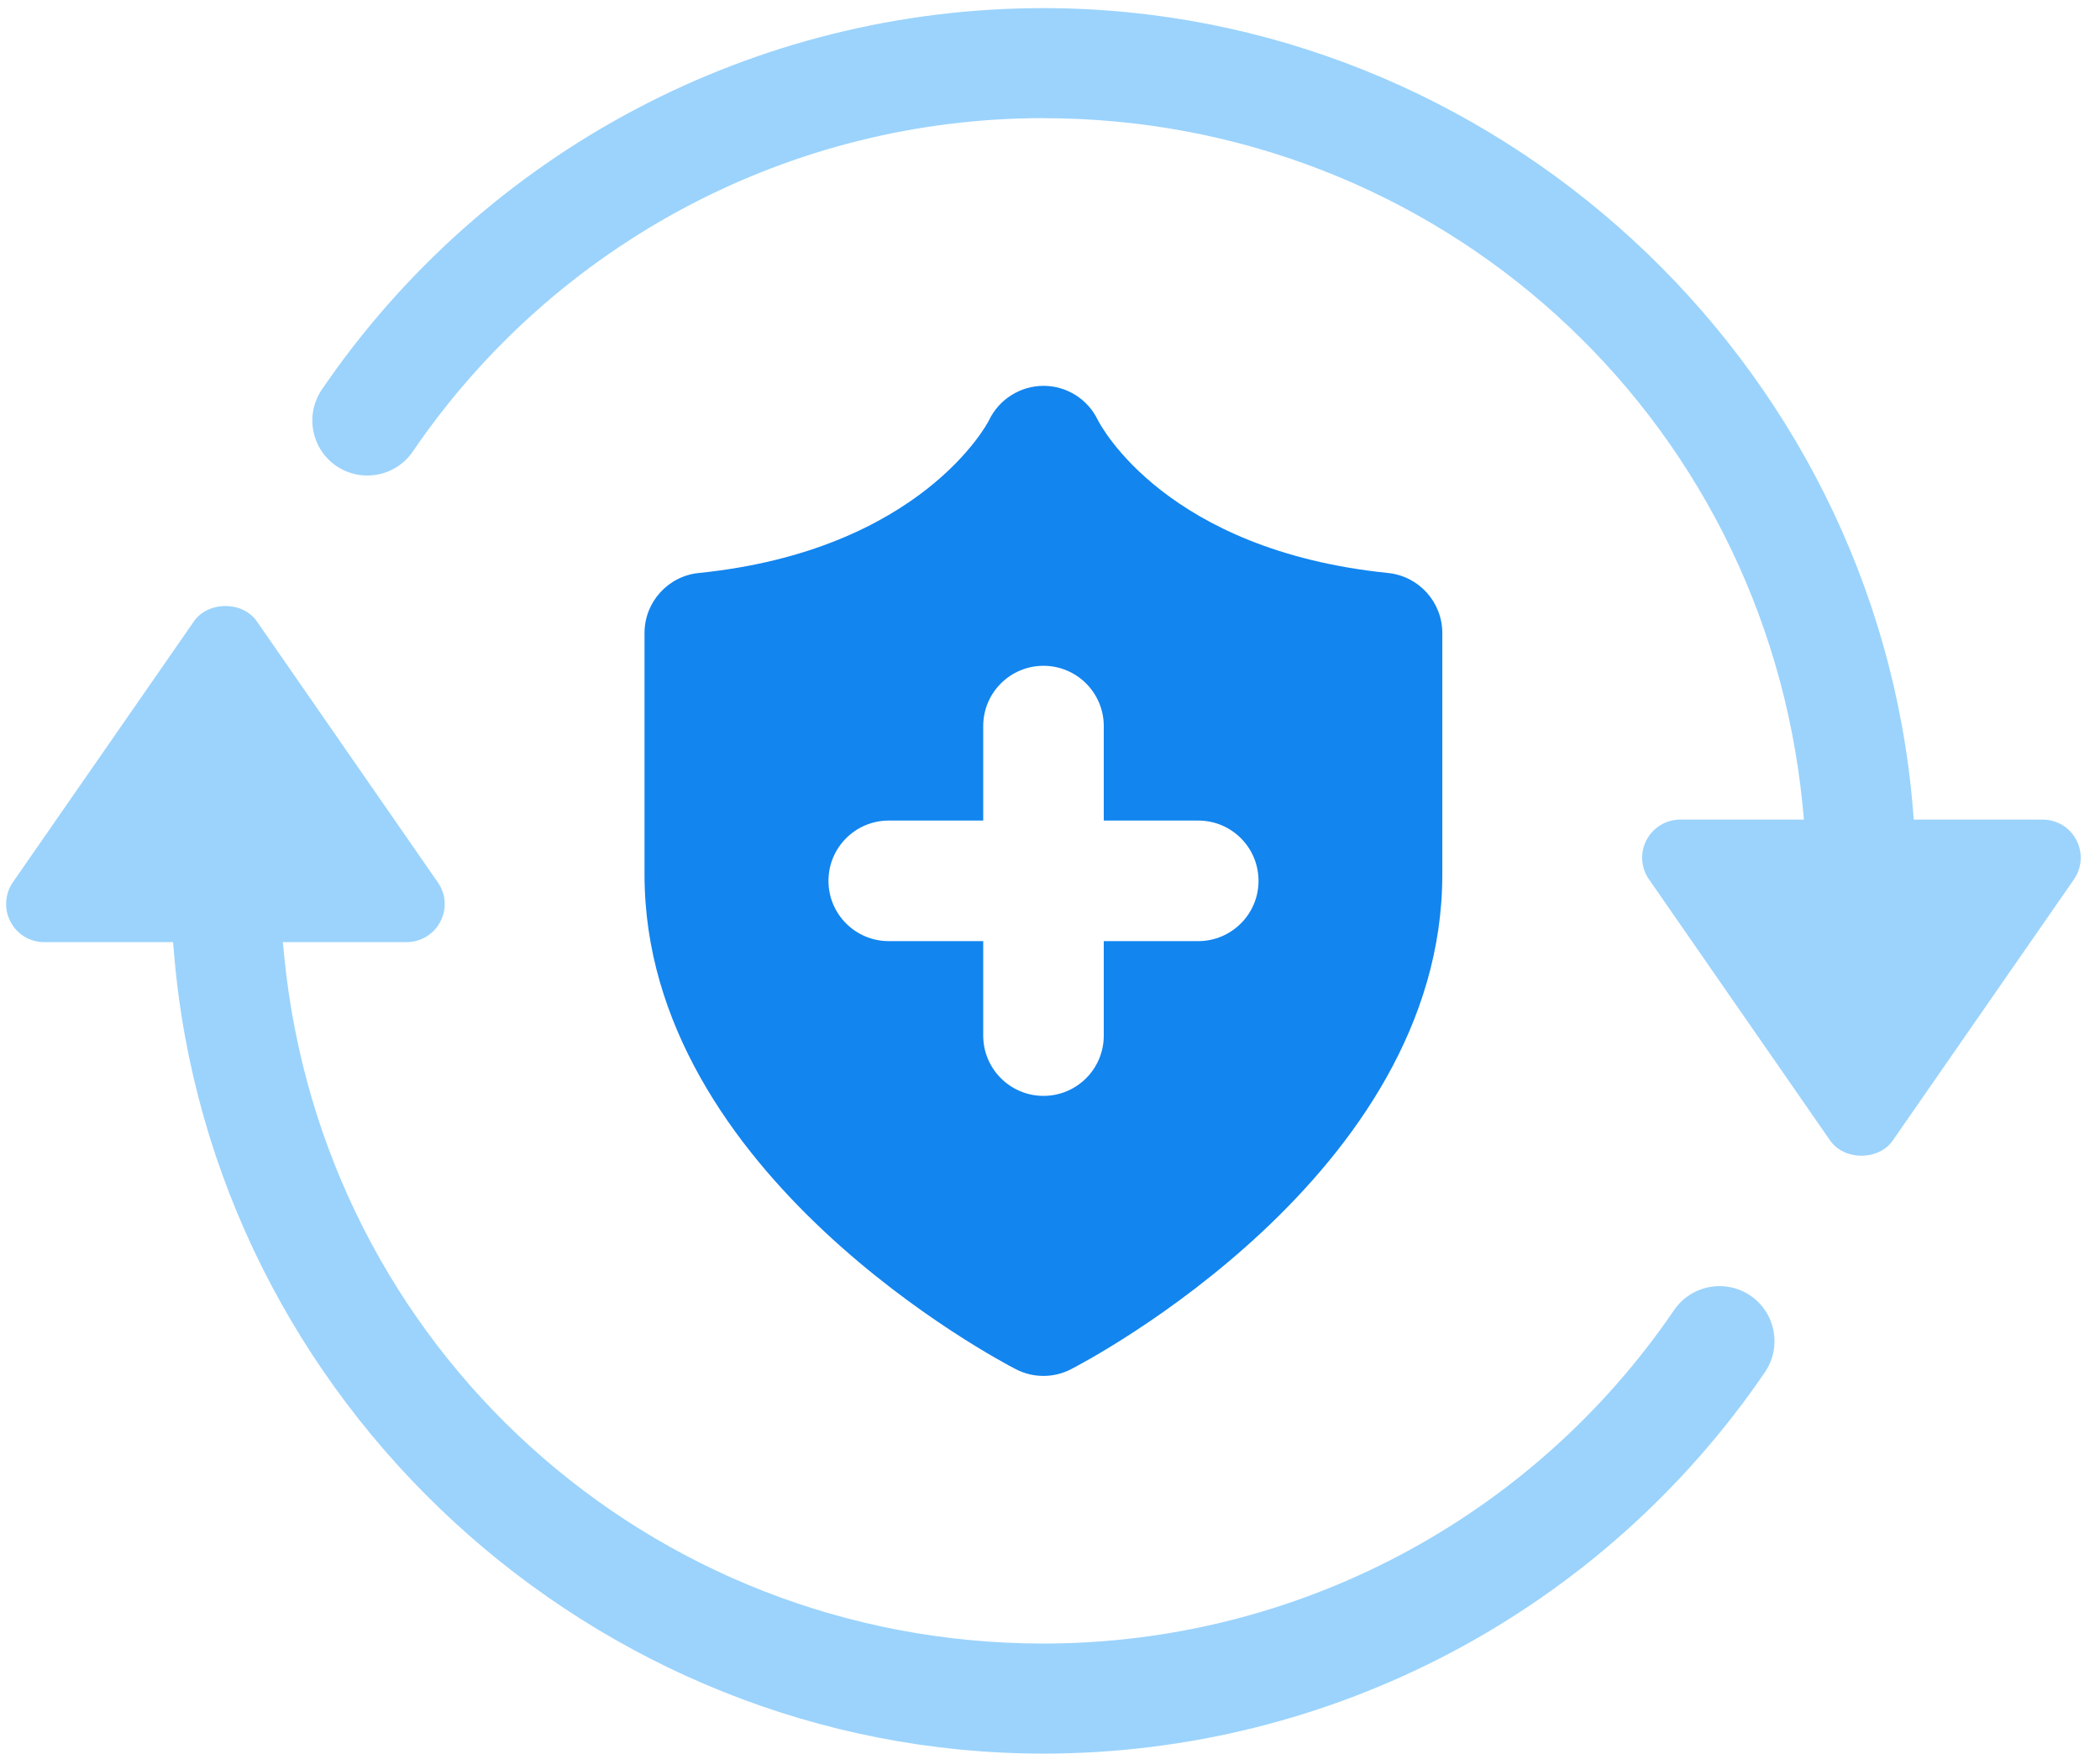 <svg width="91" height="76" viewBox="0 0 91 76" fill="none" xmlns="http://www.w3.org/2000/svg">
<path d="M60.155 24.829C50.556 23.849 47.713 18.475 47.571 18.197C47.135 17.293 46.221 16.719 45.218 16.719C44.216 16.719 43.283 17.304 42.851 18.222C42.826 18.277 39.958 23.842 30.277 24.829C28.946 24.965 27.929 26.088 27.929 27.43V37.901C27.929 50.917 43.363 58.991 44.022 59.331C44.399 59.525 44.805 59.62 45.215 59.62C45.624 59.62 46.034 59.525 46.407 59.331C47.066 58.995 62.5 50.917 62.5 37.901V27.43C62.5 26.091 61.487 24.968 60.152 24.829H60.155ZM51.924 40.78H47.83V44.873C47.83 46.319 46.66 47.486 45.218 47.486C43.777 47.486 42.606 46.315 42.606 44.873V40.78H38.512C37.067 40.78 35.9 39.609 35.9 38.168C35.9 36.726 37.071 35.556 38.512 35.556H42.606V31.462C42.606 30.017 43.777 28.85 45.218 28.85C46.66 28.85 47.83 30.021 47.83 31.462V35.556H51.924C53.369 35.556 54.536 36.726 54.536 38.168C54.536 39.609 53.365 40.78 51.924 40.78Z" fill="#1285EF"/>
<path d="M45.214 5.121C62.292 5.121 76.437 17.928 78.113 34.912L78.17 35.514H72.811C72.195 35.514 71.633 35.856 71.348 36.4C71.063 36.945 71.103 37.598 71.457 38.105L79.307 49.422C79.592 49.832 80.097 50.078 80.661 50.078C81.226 50.078 81.736 49.832 82.018 49.422L89.871 38.105C90.065 37.823 90.165 37.495 90.165 37.164C90.165 36.902 90.102 36.643 89.977 36.4C89.692 35.853 89.13 35.514 88.514 35.514H82.93L82.888 35.009C81.263 15.574 64.715 0.352 45.217 0.352C32.705 0.352 21.015 6.532 13.948 16.877C13.21 17.968 13.486 19.448 14.575 20.192C15.662 20.93 17.147 20.651 17.888 19.565C24.059 10.517 34.276 5.118 45.217 5.118L45.214 5.121Z" fill="#9BD3FC"/>
<path d="M76.482 59.458C77.221 58.366 76.941 56.887 75.855 56.143C74.766 55.404 73.284 55.684 72.543 56.77C66.371 65.818 56.152 71.217 45.214 71.217C28.136 71.217 13.991 58.409 12.315 41.425L12.258 40.824H17.617C18.236 40.824 18.797 40.481 19.08 39.937C19.368 39.392 19.328 38.74 18.971 38.232L11.123 26.915C10.836 26.505 10.331 26.26 9.77 26.26C9.208 26.26 8.695 26.505 8.41 26.915L0.556 38.232C0.362 38.514 0.266 38.842 0.266 39.173C0.266 39.435 0.325 39.695 0.454 39.937C0.736 40.484 1.297 40.824 1.916 40.824H7.5L7.543 41.328C9.168 60.764 25.713 75.986 45.211 75.986C57.722 75.986 69.413 69.806 76.48 59.461L76.482 59.458Z" fill="#9BD3FC"/>
</svg>
